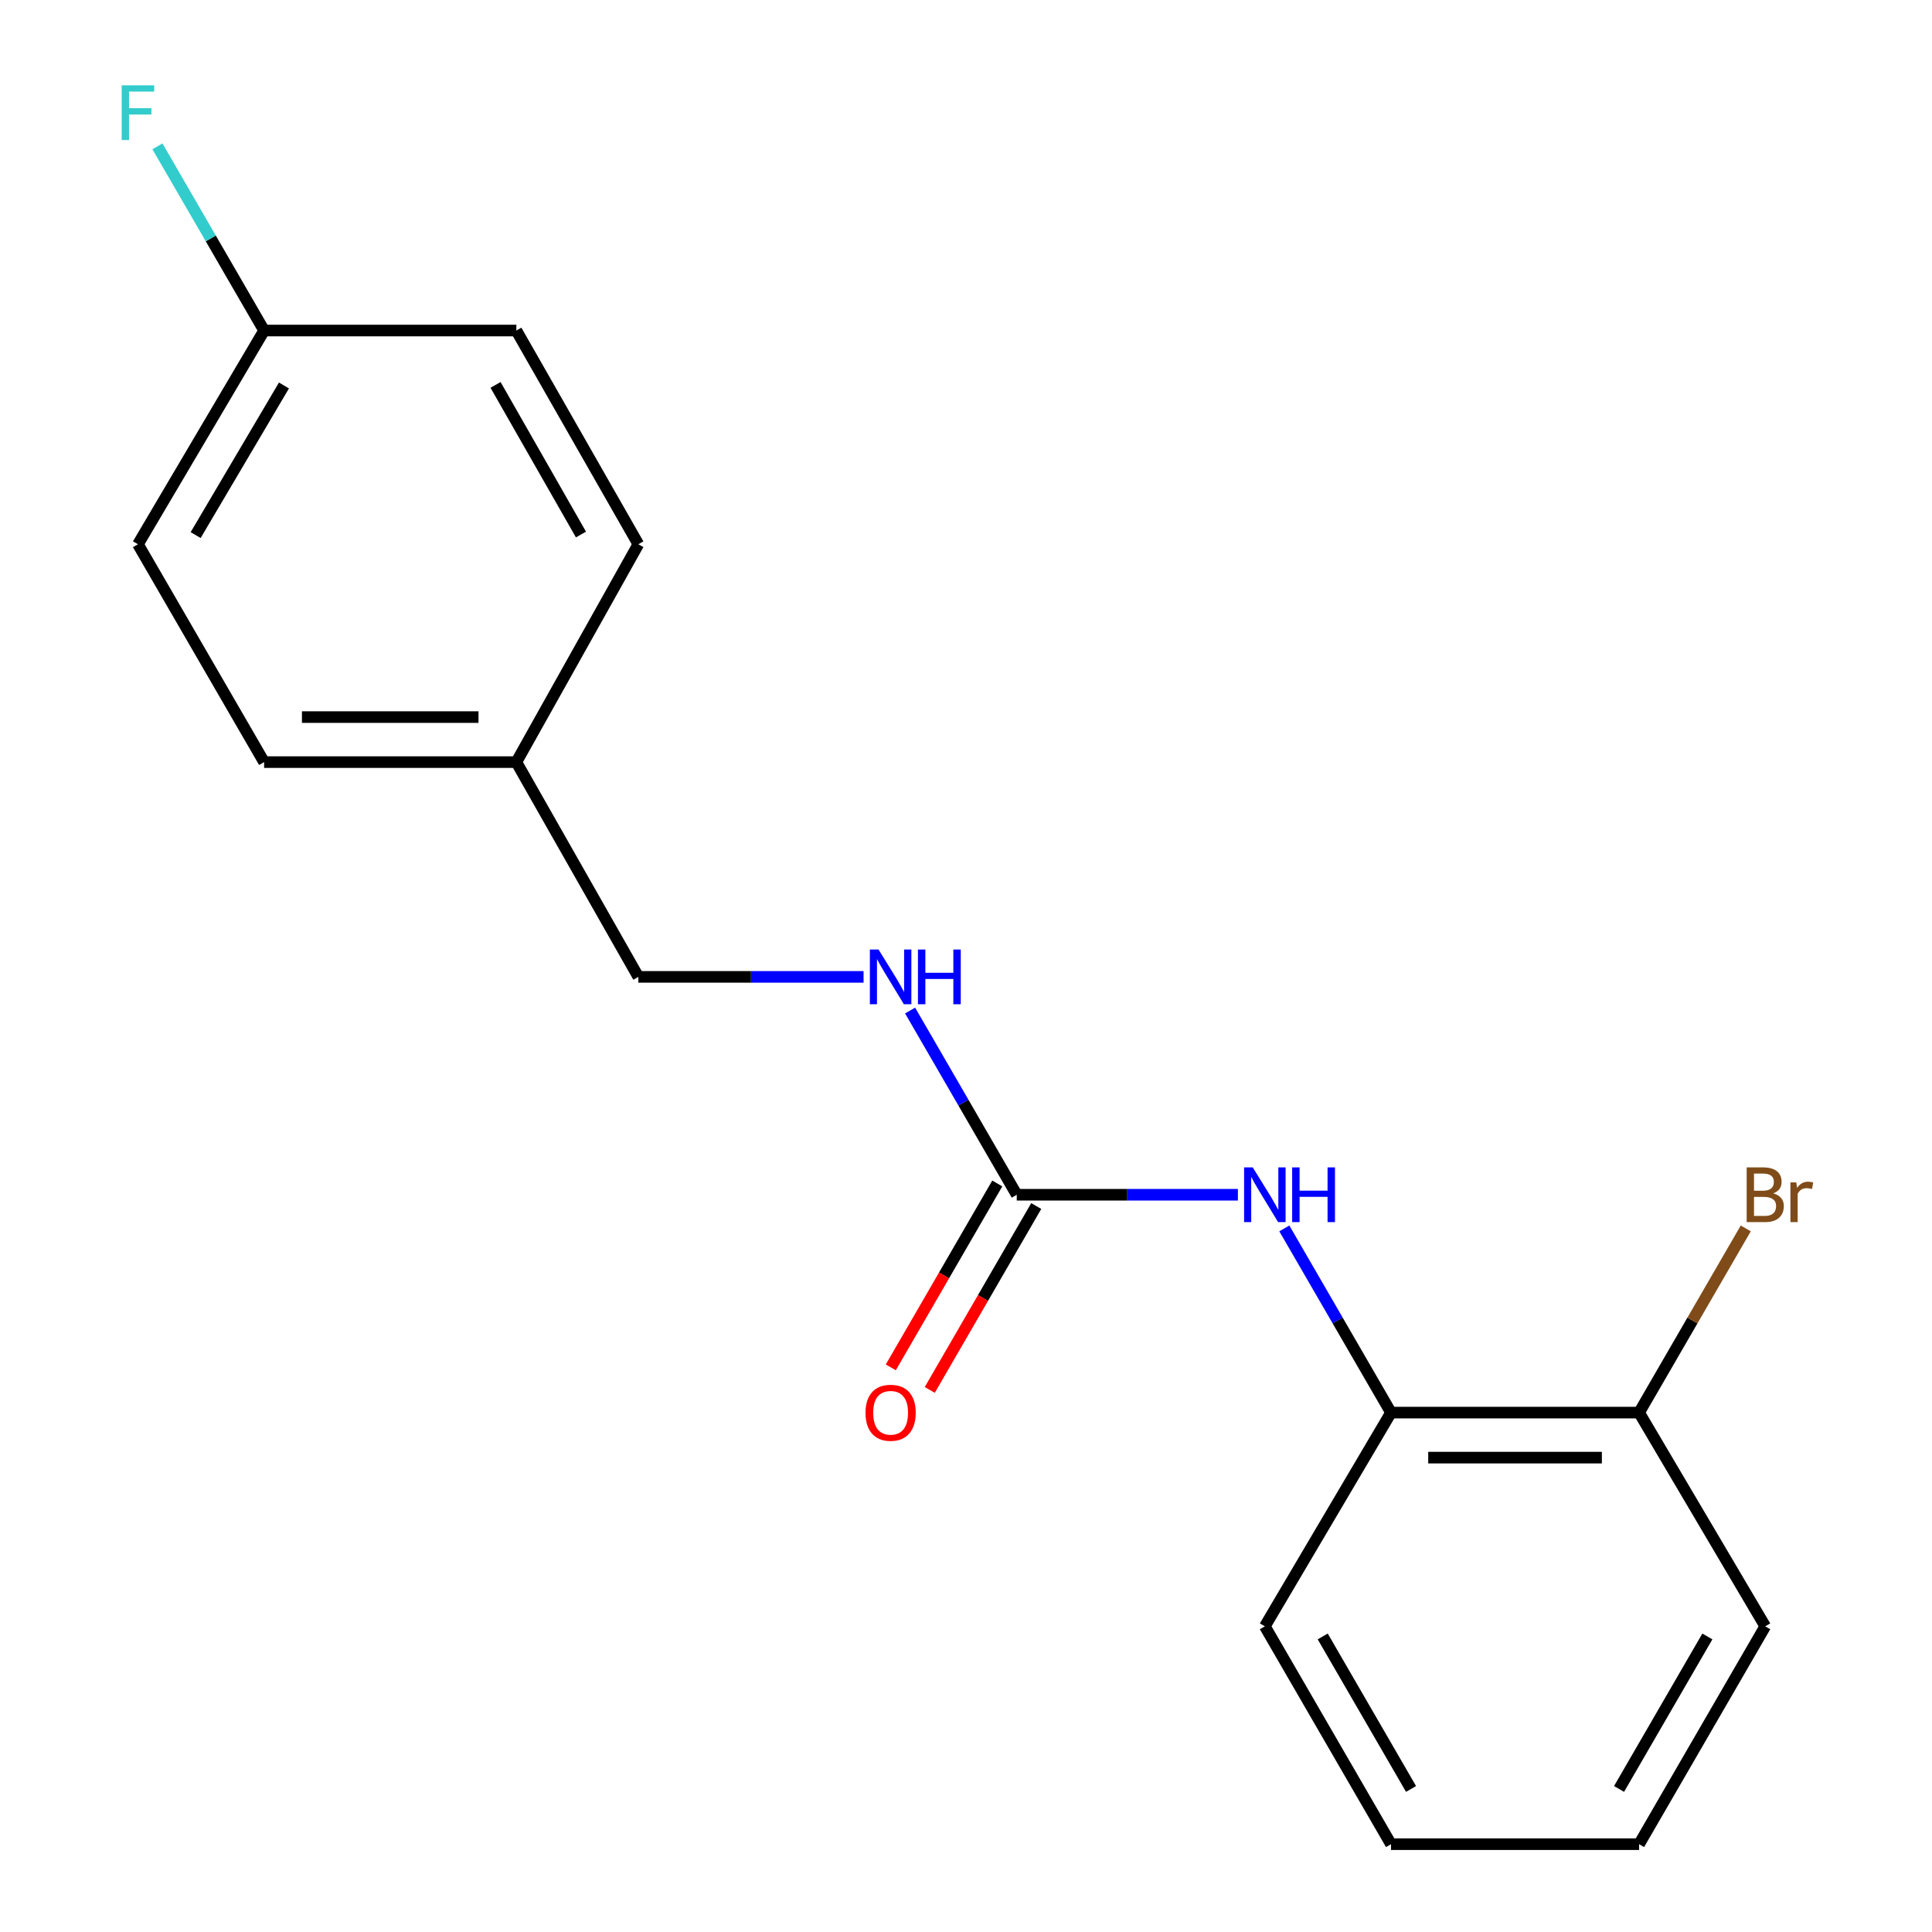 <?xml version='1.0' encoding='iso-8859-1'?>
<svg version='1.1' baseProfile='full'
              xmlns='http://www.w3.org/2000/svg'
                      xmlns:rdkit='http://www.rdkit.org/xml'
                      xmlns:xlink='http://www.w3.org/1999/xlink'
                  xml:space='preserve'
width='1000px' height='1000px' viewBox='0 0 1000 1000'>
<!-- END OF HEADER -->
<rect style='opacity:1.0;fill:#FFFFFF;stroke:none' width='1000' height='1000' x='0' y='0'> </rect>
<path class='bond-0' d='M 526.271,618.404 L 583.501,618.404' style='fill:none;fill-rule:evenodd;stroke:#000000;stroke-width:6px;stroke-linecap:butt;stroke-linejoin:miter;stroke-opacity:1' />
<path class='bond-0' d='M 583.501,618.404 L 640.731,618.404' style='fill:none;fill-rule:evenodd;stroke:#0000FF;stroke-width:6px;stroke-linecap:butt;stroke-linejoin:miter;stroke-opacity:1' />
<path class='bond-2' d='M 526.271,618.404 L 498.67,570.727' style='fill:none;fill-rule:evenodd;stroke:#000000;stroke-width:6px;stroke-linecap:butt;stroke-linejoin:miter;stroke-opacity:1' />
<path class='bond-2' d='M 498.67,570.727 L 471.068,523.05' style='fill:none;fill-rule:evenodd;stroke:#0000FF;stroke-width:6px;stroke-linecap:butt;stroke-linejoin:miter;stroke-opacity:1' />
<path class='bond-3' d='M 516.188,612.566 L 488.633,660.157' style='fill:none;fill-rule:evenodd;stroke:#000000;stroke-width:6px;stroke-linecap:butt;stroke-linejoin:miter;stroke-opacity:1' />
<path class='bond-3' d='M 488.633,660.157 L 461.079,707.748' style='fill:none;fill-rule:evenodd;stroke:#FF0000;stroke-width:6px;stroke-linecap:butt;stroke-linejoin:miter;stroke-opacity:1' />
<path class='bond-3' d='M 536.354,624.242 L 508.8,671.833' style='fill:none;fill-rule:evenodd;stroke:#000000;stroke-width:6px;stroke-linecap:butt;stroke-linejoin:miter;stroke-opacity:1' />
<path class='bond-3' d='M 508.8,671.833 L 481.245,719.424' style='fill:none;fill-rule:evenodd;stroke:#FF0000;stroke-width:6px;stroke-linecap:butt;stroke-linejoin:miter;stroke-opacity:1' />
<path class='bond-1' d='M 664.768,635.822 L 692.375,683.493' style='fill:none;fill-rule:evenodd;stroke:#0000FF;stroke-width:6px;stroke-linecap:butt;stroke-linejoin:miter;stroke-opacity:1' />
<path class='bond-1' d='M 692.375,683.493 L 719.981,731.163' style='fill:none;fill-rule:evenodd;stroke:#000000;stroke-width:6px;stroke-linecap:butt;stroke-linejoin:miter;stroke-opacity:1' />
<path class='bond-4' d='M 719.981,731.163 L 848.392,731.163' style='fill:none;fill-rule:evenodd;stroke:#000000;stroke-width:6px;stroke-linecap:butt;stroke-linejoin:miter;stroke-opacity:1' />
<path class='bond-4' d='M 739.243,754.466 L 829.13,754.466' style='fill:none;fill-rule:evenodd;stroke:#000000;stroke-width:6px;stroke-linecap:butt;stroke-linejoin:miter;stroke-opacity:1' />
<path class='bond-14' d='M 719.981,731.163 L 654.682,841.786' style='fill:none;fill-rule:evenodd;stroke:#000000;stroke-width:6px;stroke-linecap:butt;stroke-linejoin:miter;stroke-opacity:1' />
<path class='bond-5' d='M 446.98,505.632 L 388.696,505.632' style='fill:none;fill-rule:evenodd;stroke:#0000FF;stroke-width:6px;stroke-linecap:butt;stroke-linejoin:miter;stroke-opacity:1' />
<path class='bond-5' d='M 388.696,505.632 L 330.412,505.632' style='fill:none;fill-rule:evenodd;stroke:#000000;stroke-width:6px;stroke-linecap:butt;stroke-linejoin:miter;stroke-opacity:1' />
<path class='bond-7' d='M 848.392,731.163 L 875.998,683.493' style='fill:none;fill-rule:evenodd;stroke:#000000;stroke-width:6px;stroke-linecap:butt;stroke-linejoin:miter;stroke-opacity:1' />
<path class='bond-7' d='M 875.998,683.493 L 903.604,635.822' style='fill:none;fill-rule:evenodd;stroke:#7F4C19;stroke-width:6px;stroke-linecap:butt;stroke-linejoin:miter;stroke-opacity:1' />
<path class='bond-15' d='M 848.392,731.163 L 913.691,841.786' style='fill:none;fill-rule:evenodd;stroke:#000000;stroke-width:6px;stroke-linecap:butt;stroke-linejoin:miter;stroke-opacity:1' />
<path class='bond-8' d='M 330.412,505.632 L 267.262,394.466' style='fill:none;fill-rule:evenodd;stroke:#000000;stroke-width:6px;stroke-linecap:butt;stroke-linejoin:miter;stroke-opacity:1' />
<path class='bond-6' d='M 136.702,171.084 L 71.403,281.707' style='fill:none;fill-rule:evenodd;stroke:#000000;stroke-width:6px;stroke-linecap:butt;stroke-linejoin:miter;stroke-opacity:1' />
<path class='bond-6' d='M 146.975,199.523 L 101.265,276.959' style='fill:none;fill-rule:evenodd;stroke:#000000;stroke-width:6px;stroke-linecap:butt;stroke-linejoin:miter;stroke-opacity:1' />
<path class='bond-9' d='M 136.702,171.084 L 109.096,123.413' style='fill:none;fill-rule:evenodd;stroke:#000000;stroke-width:6px;stroke-linecap:butt;stroke-linejoin:miter;stroke-opacity:1' />
<path class='bond-9' d='M 109.096,123.413 L 81.49,75.742' style='fill:none;fill-rule:evenodd;stroke:#33CCCC;stroke-width:6px;stroke-linecap:butt;stroke-linejoin:miter;stroke-opacity:1' />
<path class='bond-18' d='M 136.702,171.084 L 267.262,171.084' style='fill:none;fill-rule:evenodd;stroke:#000000;stroke-width:6px;stroke-linecap:butt;stroke-linejoin:miter;stroke-opacity:1' />
<path class='bond-12' d='M 267.262,394.466 L 136.702,394.466' style='fill:none;fill-rule:evenodd;stroke:#000000;stroke-width:6px;stroke-linecap:butt;stroke-linejoin:miter;stroke-opacity:1' />
<path class='bond-12' d='M 247.678,371.163 L 156.286,371.163' style='fill:none;fill-rule:evenodd;stroke:#000000;stroke-width:6px;stroke-linecap:butt;stroke-linejoin:miter;stroke-opacity:1' />
<path class='bond-13' d='M 267.262,394.466 L 330.412,281.707' style='fill:none;fill-rule:evenodd;stroke:#000000;stroke-width:6px;stroke-linecap:butt;stroke-linejoin:miter;stroke-opacity:1' />
<path class='bond-10' d='M 71.403,281.707 L 136.702,394.466' style='fill:none;fill-rule:evenodd;stroke:#000000;stroke-width:6px;stroke-linecap:butt;stroke-linejoin:miter;stroke-opacity:1' />
<path class='bond-11' d='M 267.262,171.084 L 330.412,281.707' style='fill:none;fill-rule:evenodd;stroke:#000000;stroke-width:6px;stroke-linecap:butt;stroke-linejoin:miter;stroke-opacity:1' />
<path class='bond-11' d='M 256.497,199.23 L 300.702,276.666' style='fill:none;fill-rule:evenodd;stroke:#000000;stroke-width:6px;stroke-linecap:butt;stroke-linejoin:miter;stroke-opacity:1' />
<path class='bond-16' d='M 654.682,841.786 L 719.981,954.545' style='fill:none;fill-rule:evenodd;stroke:#000000;stroke-width:6px;stroke-linecap:butt;stroke-linejoin:miter;stroke-opacity:1' />
<path class='bond-16' d='M 684.642,847.022 L 730.351,925.954' style='fill:none;fill-rule:evenodd;stroke:#000000;stroke-width:6px;stroke-linecap:butt;stroke-linejoin:miter;stroke-opacity:1' />
<path class='bond-19' d='M 913.691,841.786 L 848.392,954.545' style='fill:none;fill-rule:evenodd;stroke:#000000;stroke-width:6px;stroke-linecap:butt;stroke-linejoin:miter;stroke-opacity:1' />
<path class='bond-19' d='M 883.731,847.022 L 838.021,925.954' style='fill:none;fill-rule:evenodd;stroke:#000000;stroke-width:6px;stroke-linecap:butt;stroke-linejoin:miter;stroke-opacity:1' />
<path class='bond-17' d='M 719.981,954.545 L 848.392,954.545' style='fill:none;fill-rule:evenodd;stroke:#000000;stroke-width:6px;stroke-linecap:butt;stroke-linejoin:miter;stroke-opacity:1' />
<path  class='atom-1' d='M 648.422 604.244
L 657.702 619.244
Q 658.622 620.724, 660.102 623.404
Q 661.582 626.084, 661.662 626.244
L 661.662 604.244
L 665.422 604.244
L 665.422 632.564
L 661.542 632.564
L 651.582 616.164
Q 650.422 614.244, 649.182 612.044
Q 647.982 609.844, 647.622 609.164
L 647.622 632.564
L 643.942 632.564
L 643.942 604.244
L 648.422 604.244
' fill='#0000FF'/>
<path  class='atom-1' d='M 668.822 604.244
L 672.662 604.244
L 672.662 616.284
L 687.142 616.284
L 687.142 604.244
L 690.982 604.244
L 690.982 632.564
L 687.142 632.564
L 687.142 619.484
L 672.662 619.484
L 672.662 632.564
L 668.822 632.564
L 668.822 604.244
' fill='#0000FF'/>
<path  class='atom-3' d='M 454.725 491.472
L 464.005 506.472
Q 464.925 507.952, 466.405 510.632
Q 467.885 513.312, 467.965 513.472
L 467.965 491.472
L 471.725 491.472
L 471.725 519.792
L 467.845 519.792
L 457.885 503.392
Q 456.725 501.472, 455.485 499.272
Q 454.285 497.072, 453.925 496.392
L 453.925 519.792
L 450.245 519.792
L 450.245 491.472
L 454.725 491.472
' fill='#0000FF'/>
<path  class='atom-3' d='M 475.125 491.472
L 478.965 491.472
L 478.965 503.512
L 493.445 503.512
L 493.445 491.472
L 497.285 491.472
L 497.285 519.792
L 493.445 519.792
L 493.445 506.712
L 478.965 506.712
L 478.965 519.792
L 475.125 519.792
L 475.125 491.472
' fill='#0000FF'/>
<path  class='atom-4' d='M 447.985 731.243
Q 447.985 724.443, 451.345 720.643
Q 454.705 716.843, 460.985 716.843
Q 467.265 716.843, 470.625 720.643
Q 473.985 724.443, 473.985 731.243
Q 473.985 738.123, 470.585 742.043
Q 467.185 745.923, 460.985 745.923
Q 454.745 745.923, 451.345 742.043
Q 447.985 738.163, 447.985 731.243
M 460.985 742.723
Q 465.305 742.723, 467.625 739.843
Q 469.985 736.923, 469.985 731.243
Q 469.985 725.683, 467.625 722.883
Q 465.305 720.043, 460.985 720.043
Q 456.665 720.043, 454.305 722.843
Q 451.985 725.643, 451.985 731.243
Q 451.985 736.963, 454.305 739.843
Q 456.665 742.723, 460.985 742.723
' fill='#FF0000'/>
<path  class='atom-8' d='M 917.831 617.684
Q 920.551 618.444, 921.911 620.124
Q 923.311 621.764, 923.311 624.204
Q 923.311 628.124, 920.791 630.364
Q 918.311 632.564, 913.591 632.564
L 904.071 632.564
L 904.071 604.244
L 912.431 604.244
Q 917.271 604.244, 919.711 606.204
Q 922.151 608.164, 922.151 611.764
Q 922.151 616.044, 917.831 617.684
M 907.871 607.444
L 907.871 616.324
L 912.431 616.324
Q 915.231 616.324, 916.671 615.204
Q 918.151 614.044, 918.151 611.764
Q 918.151 607.444, 912.431 607.444
L 907.871 607.444
M 913.591 629.364
Q 916.351 629.364, 917.831 628.044
Q 919.311 626.724, 919.311 624.204
Q 919.311 621.884, 917.671 620.724
Q 916.071 619.524, 912.991 619.524
L 907.871 619.524
L 907.871 629.364
L 913.591 629.364
' fill='#7F4C19'/>
<path  class='atom-8' d='M 929.751 612.004
L 930.191 614.844
Q 932.351 611.644, 935.871 611.644
Q 936.991 611.644, 938.511 612.044
L 937.911 615.404
Q 936.191 615.004, 935.231 615.004
Q 933.551 615.004, 932.431 615.684
Q 931.351 616.324, 930.471 617.884
L 930.471 632.564
L 926.711 632.564
L 926.711 612.004
L 929.751 612.004
' fill='#7F4C19'/>
<path  class='atom-10' d='M 62.983 44.165
L 79.823 44.165
L 79.823 47.405
L 66.783 47.405
L 66.783 56.005
L 78.383 56.005
L 78.383 59.285
L 66.783 59.285
L 66.783 72.485
L 62.983 72.485
L 62.983 44.165
' fill='#33CCCC'/>
</svg>
